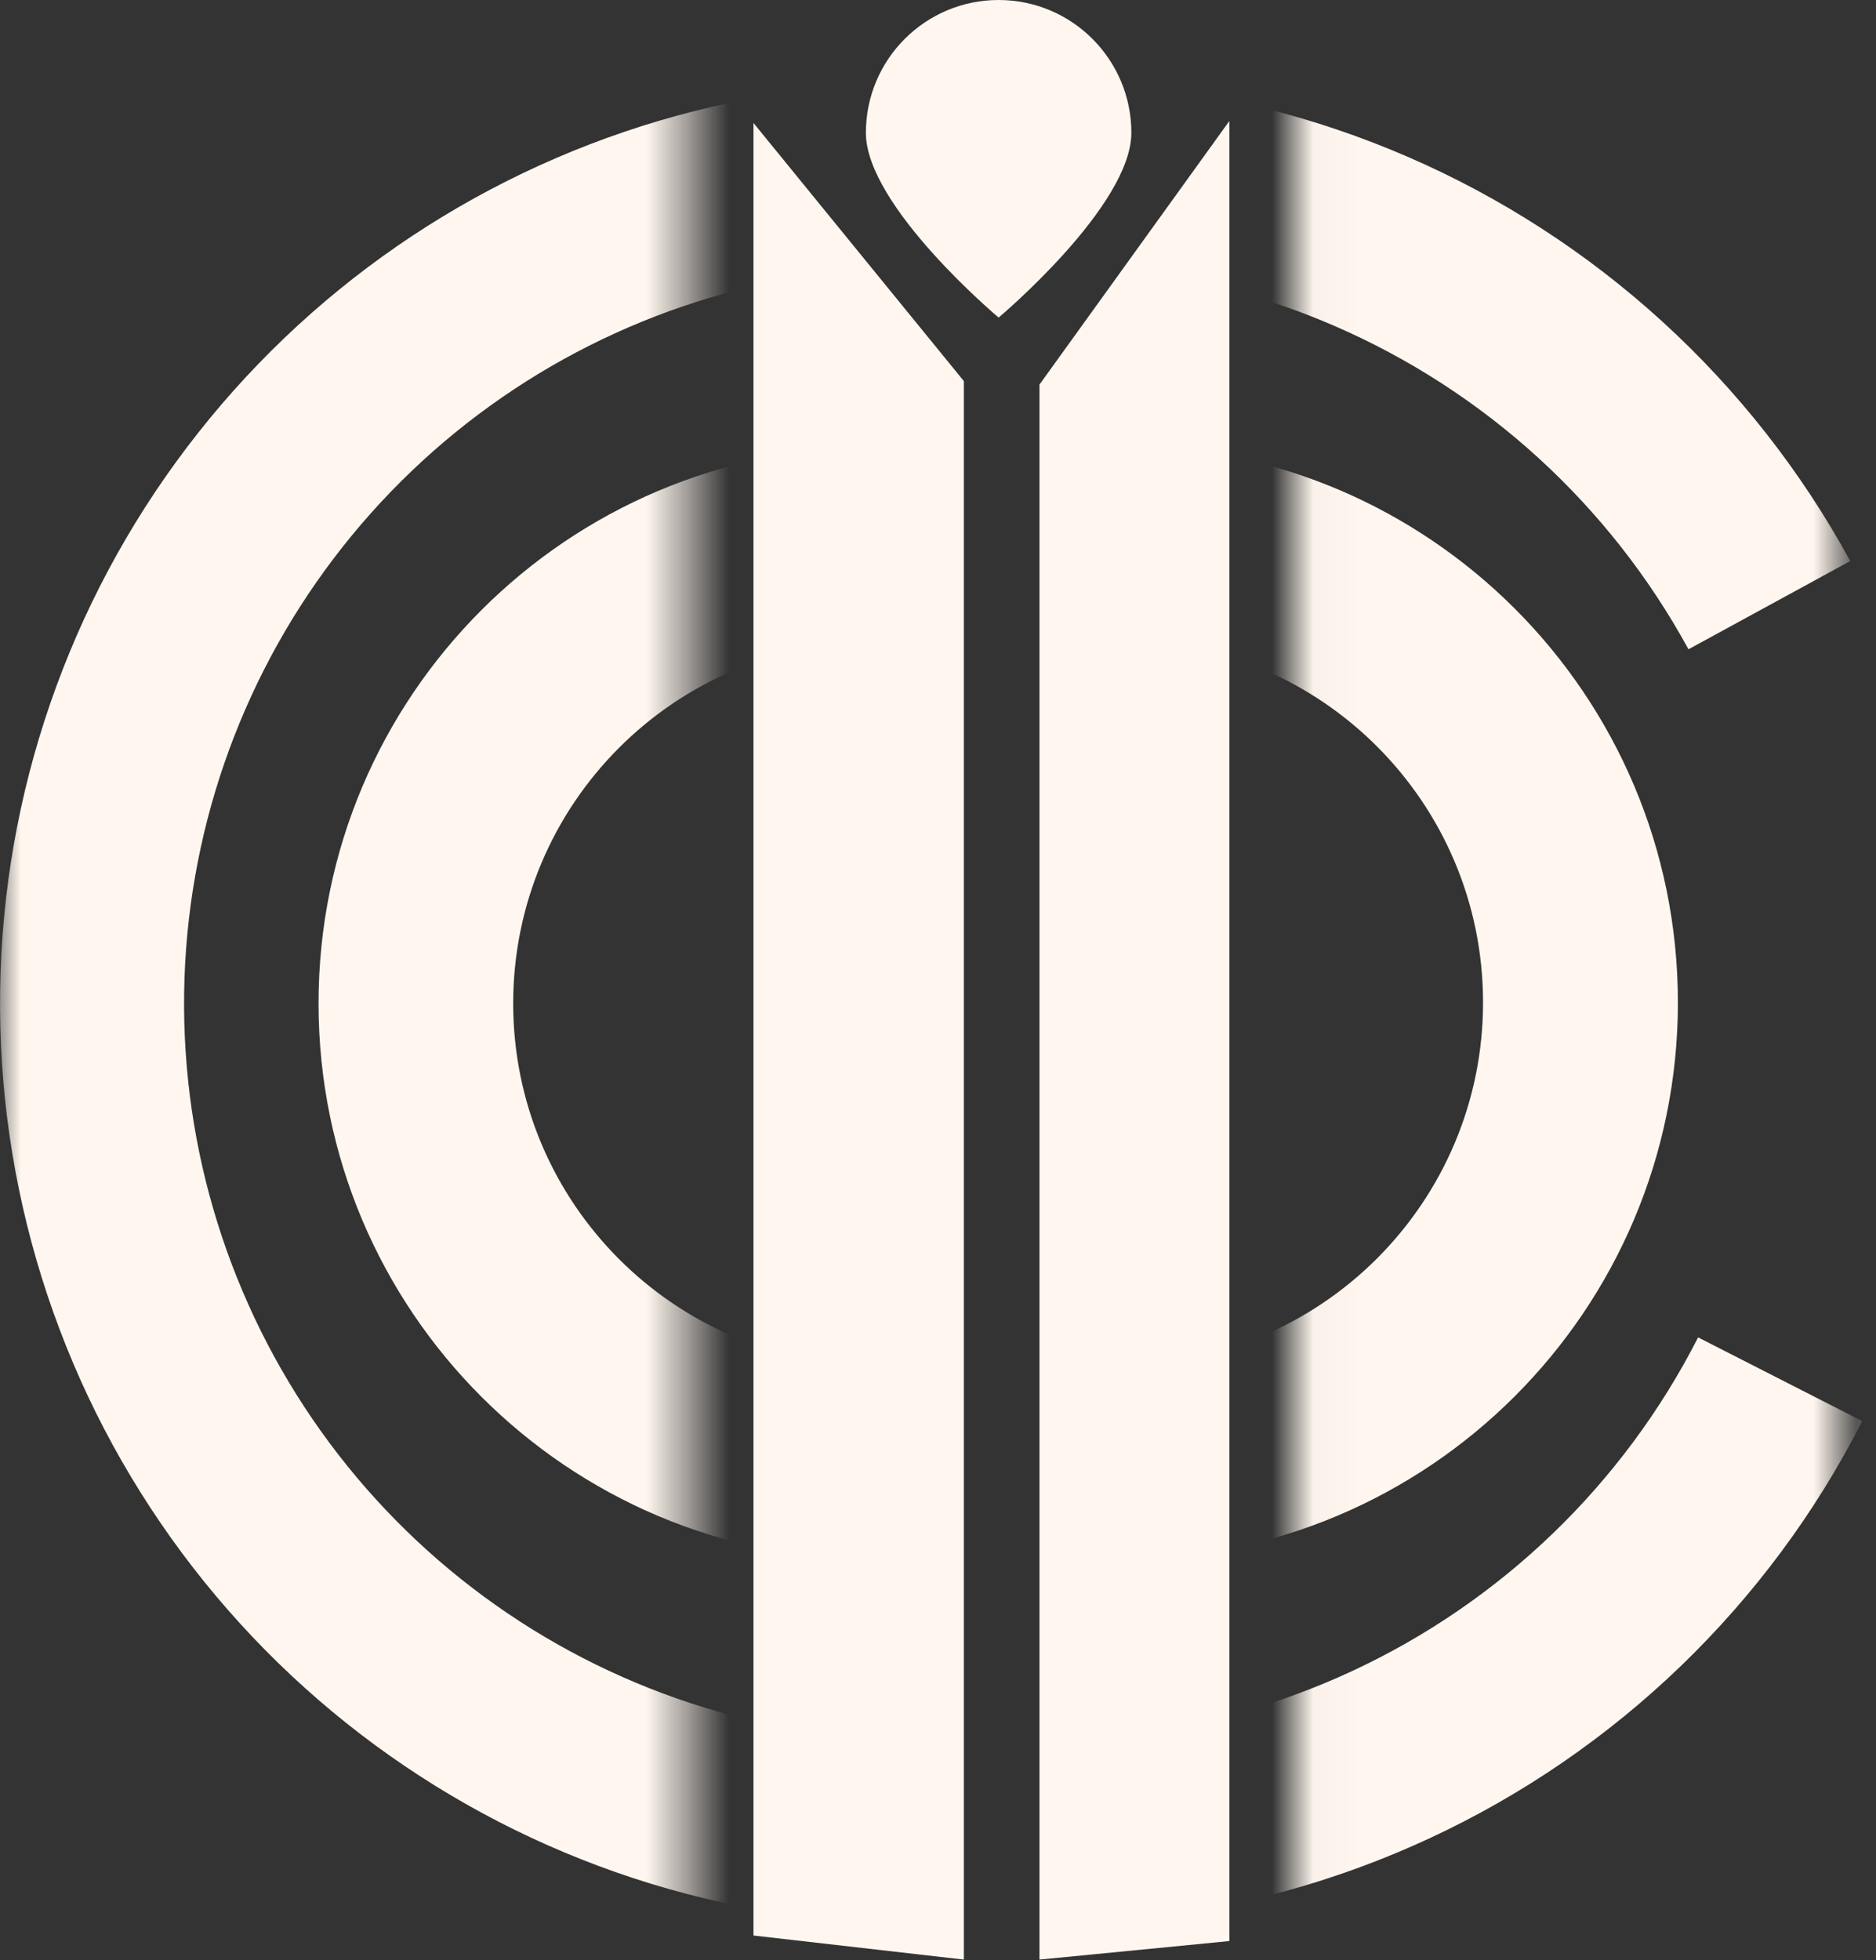 <svg width="45" height="47" viewBox="0 0 45 47" fill="none" xmlns="http://www.w3.org/2000/svg">
<rect x="0" y="0" width="45" height="47" fill="#333333" stroke="none"/>
<path d="M18.074 2.949L23.12 9.138V46.988L18.074 46.411V2.949Z" fill="#FFF7EF"/>
<path d="M24.934 9.222L29.489 2.901V46.544L24.934 46.988V9.222Z" fill="#FFF7EF"/>
<path d="M27.138 3.184C27.138 4.943 23.954 7.615 23.954 7.615C23.954 7.615 20.77 4.943 20.77 3.184C20.77 1.426 22.195 0 23.954 0C25.712 0 27.138 1.426 27.138 3.184Z" fill="#FFF7EF"/>
<mask id="mask0_289_319" style="mask-type:alpha" maskUnits="userSpaceOnUse" x="0" y="1" width="17" height="46">
<rect y="1.988" width="16.534" height="44.147" fill="#B38F6F"/>
</mask>
<g mask="url(#mask0_289_319)">
<path d="M34.317 24.061C34.317 31.428 28.346 37.399 20.979 37.399C13.613 37.399 7.641 31.428 7.641 24.061C7.641 16.695 13.613 10.723 20.979 10.723C28.346 10.723 34.317 16.695 34.317 24.061ZM12.31 24.061C12.31 28.849 16.191 32.731 20.979 32.731C25.767 32.731 29.649 28.849 29.649 24.061C29.649 19.273 25.767 15.392 20.979 15.392C16.191 15.392 12.31 19.273 12.31 24.061Z" fill="#FFF7EF"/>
<path d="M40.411 11.774C37.792 7.865 33.992 4.896 29.565 3.299C25.139 1.702 20.319 1.561 15.807 2.897C11.295 4.233 7.328 6.975 4.485 10.725C1.642 14.474 0.071 19.034 0.003 23.739C-0.066 28.444 1.37 33.048 4.103 36.879C6.835 40.71 10.72 43.568 15.191 45.035C19.662 46.502 24.485 46.502 28.956 45.035C33.426 43.568 37.312 40.711 40.044 36.88L36.45 34.316C34.264 37.381 31.156 39.667 27.579 40.84C24.002 42.014 20.144 42.014 16.567 40.84C12.991 39.666 9.883 37.38 7.697 34.316C5.511 31.251 4.362 27.568 4.417 23.804C4.472 20.04 5.728 16.392 8.003 13.392C10.277 10.393 13.451 8.198 17.06 7.13C20.67 6.061 24.526 6.174 28.067 7.451C31.608 8.729 34.648 11.105 36.743 14.232L40.411 11.774Z" fill="#FFF7EF"/>
</g>
<mask id="mask1_289_319" style="mask-type:alpha" maskUnits="userSpaceOnUse" x="31" y="1" width="14" height="47">
<rect x="31.028" y="1.94" width="13.17" height="45.06" fill="#B38F6F"/>
</mask>
<g mask="url(#mask1_289_319)">
<path d="M40.248 24.038C40.248 31.412 34.27 37.39 26.895 37.39C19.521 37.39 13.543 31.412 13.543 24.038C13.543 16.663 19.521 10.685 26.895 10.685C34.27 10.685 40.248 16.663 40.248 24.038ZM18.216 24.038C18.216 28.831 22.102 32.717 26.895 32.717C31.689 32.717 35.574 28.831 35.574 24.038C35.574 19.244 31.689 15.358 26.895 15.358C22.102 15.358 18.216 19.244 18.216 24.038Z" fill="#FFF7EF"/>
<path d="M44.382 13.453C42.017 9.119 38.27 5.703 33.737 3.747C29.205 1.792 24.148 1.411 19.373 2.664C14.599 3.918 10.381 6.734 7.394 10.664C4.406 14.593 2.82 19.41 2.889 24.346C2.958 29.282 4.678 34.053 7.774 37.897C10.87 41.742 15.165 44.439 19.973 45.559C24.78 46.679 29.825 46.156 34.301 44.075C38.777 41.994 42.428 38.474 44.67 34.076L40.733 32.069C38.939 35.587 36.019 38.403 32.438 40.068C28.857 41.733 24.821 42.15 20.975 41.255C17.129 40.359 13.693 38.201 11.216 35.125C8.739 32.05 7.363 28.233 7.308 24.284C7.253 20.335 8.522 16.482 10.912 13.338C13.302 10.194 16.676 7.942 20.496 6.939C24.315 5.936 28.361 6.241 31.987 7.805C35.613 9.37 38.611 12.103 40.502 15.569L44.382 13.453Z" fill="#FFF7EF"/>
</g>
</svg>
